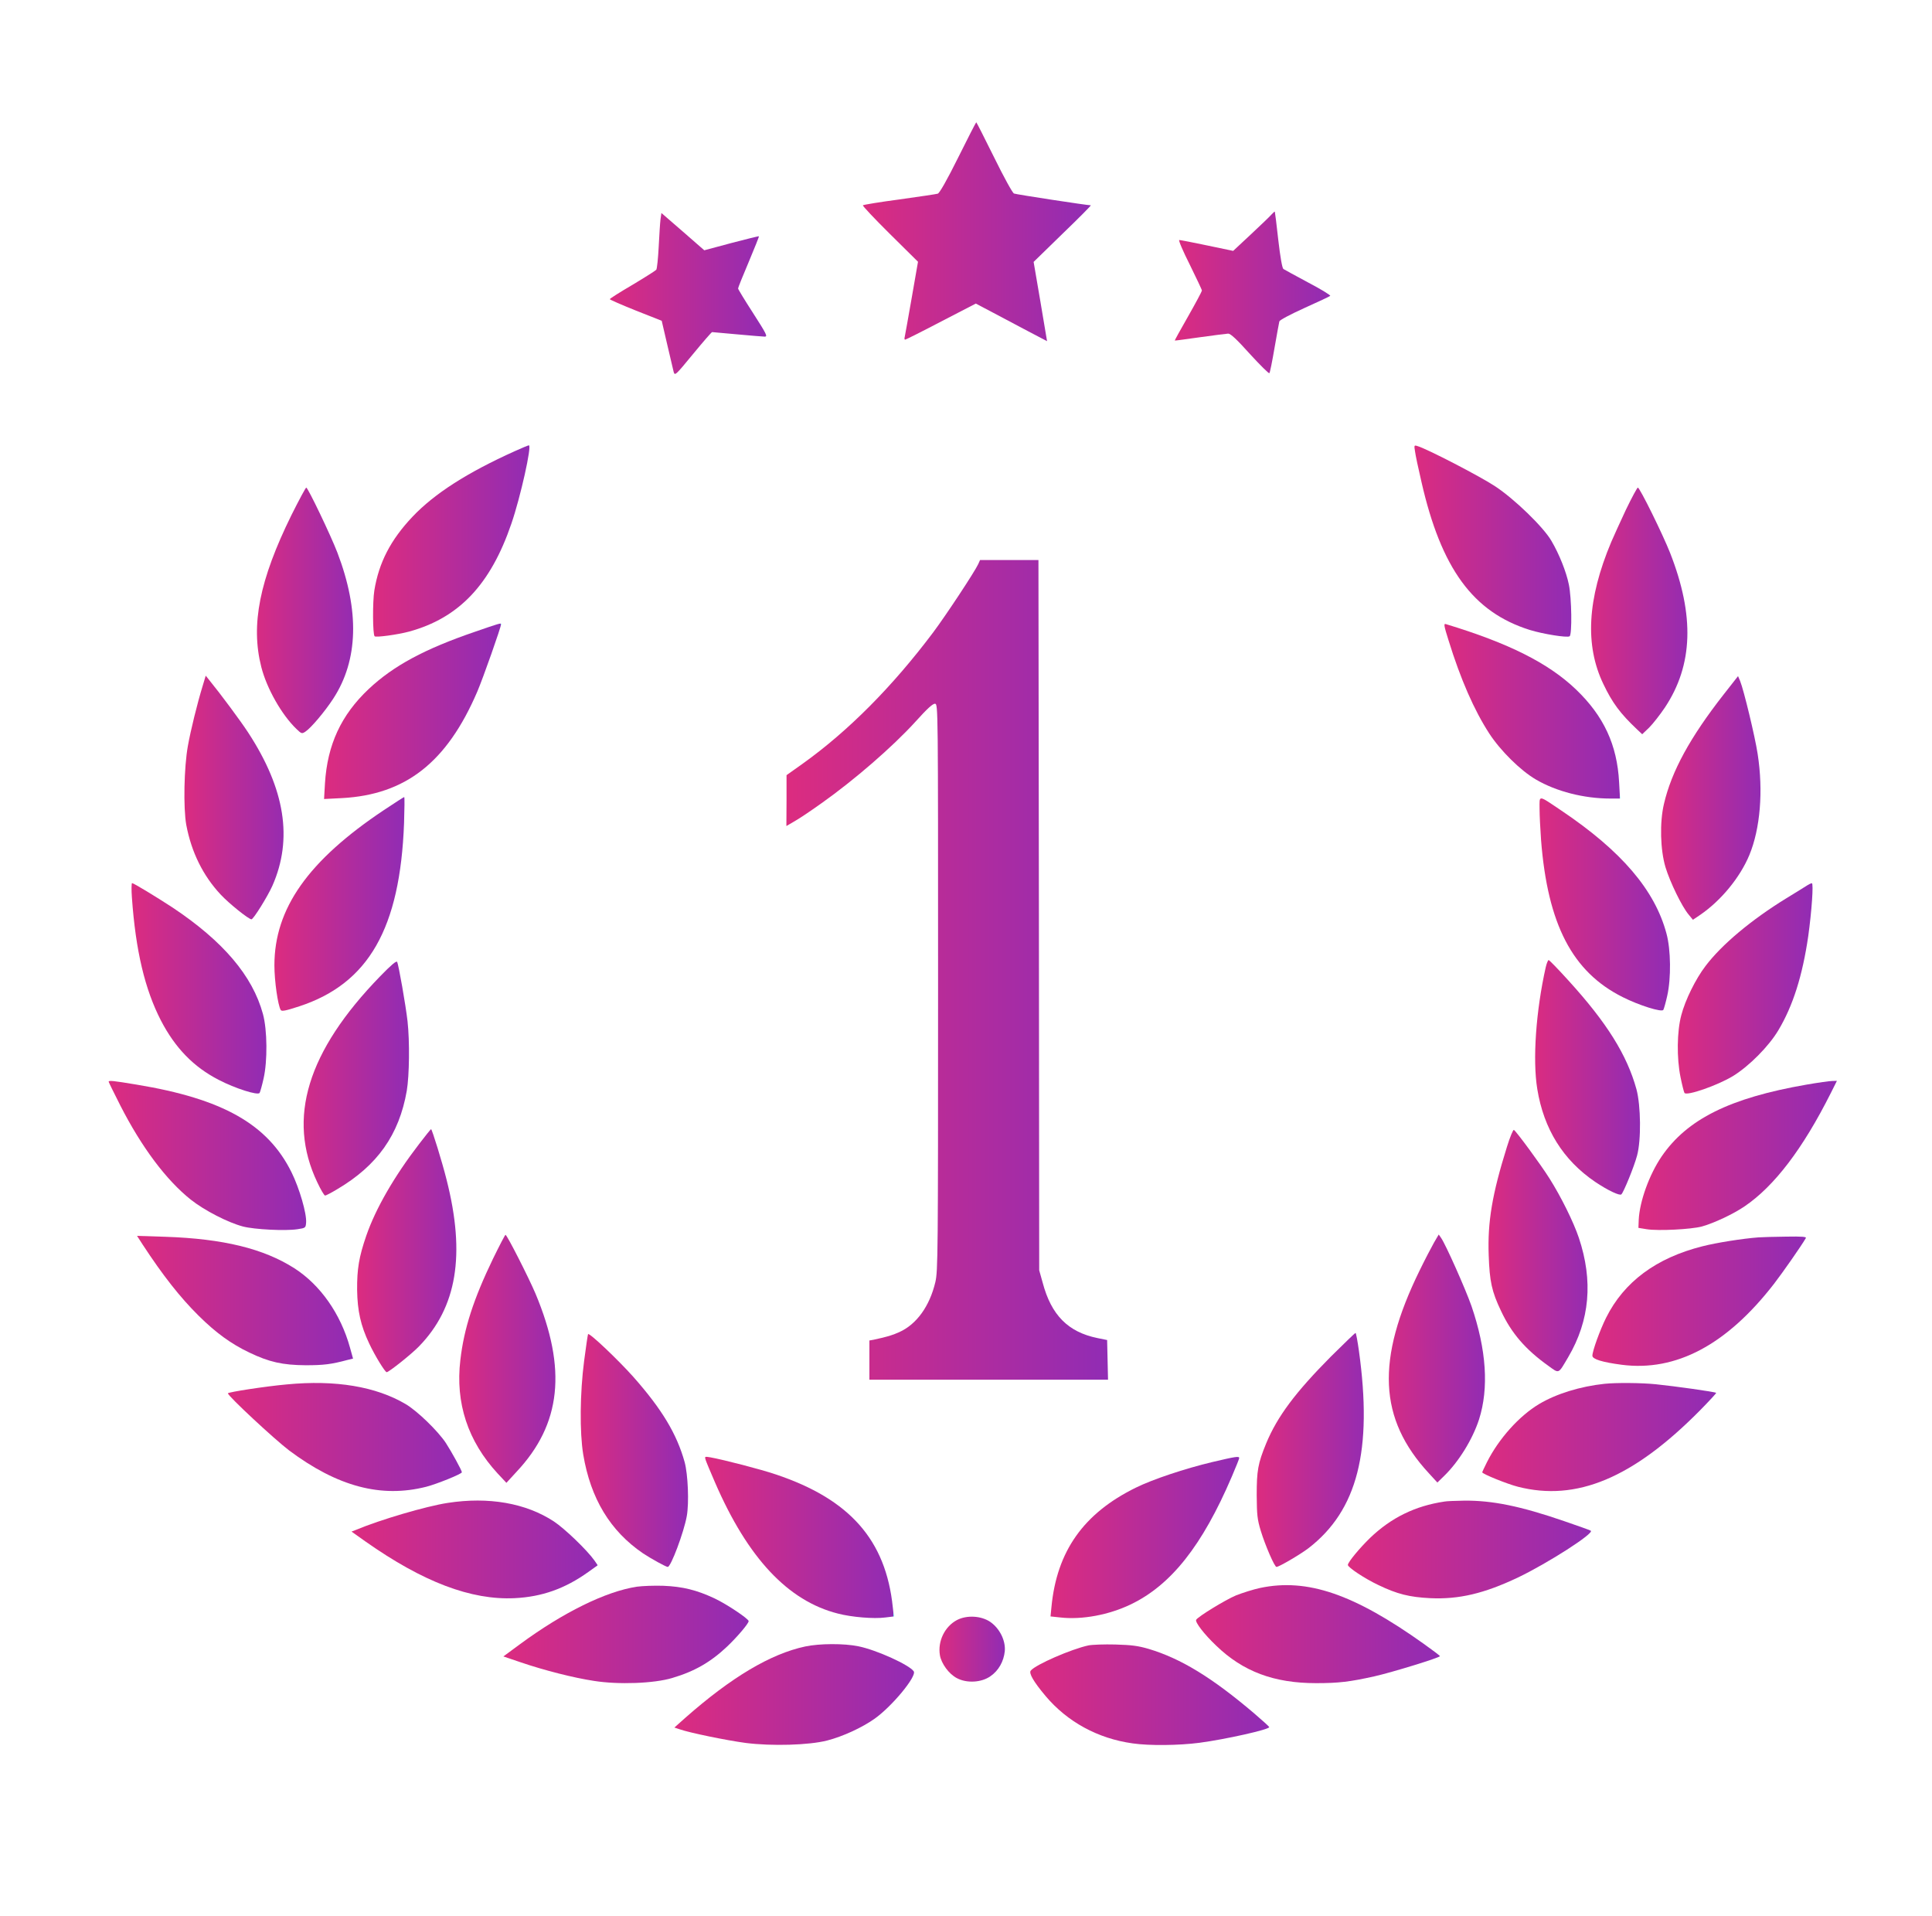 <?xml version="1.0" encoding="UTF-8"?> <svg xmlns="http://www.w3.org/2000/svg" xmlns:svg="http://www.w3.org/2000/svg" width="1280" height="1269" preserveAspectRatio="xMidYMid meet"><defs><linearGradient id="svg_41"><stop offset="0" stop-color="#dc2b7f" stop-opacity="0.996"></stop><stop offset="1" stop-color="#902bb4" stop-opacity="0.996"></stop><stop offset="1" stop-color="#00ffff"></stop></linearGradient></defs><g class="layer"><title>Layer 1</title><g fill="#01adee" id="svg_1" transform="translate(0 1269) scale(0.1 -0.1)"><path d="m6348,11646c-75,-151 -124,-236 -135,-239c-10,-3 -124,-20 -253,-38c-129,-17 -238,-35 -243,-39c-4,-3 77,-89 179,-190l186,-184l-42,-241c-23,-132 -44,-248 -46,-257c-3,-10 -2,-18 3,-18c4,0 112,54 238,120l230,119l110,-58c61,-32 167,-88 236,-125l126,-66l-44,262l-45,263l193,188c107,103 190,187 186,187c-24,0 -495,72 -509,78c-10,4 -67,108 -132,240c-63,127 -116,232 -118,232c-2,0 -56,-105 -120,-234z" fill="url(#svg_41)" id="svg_2"></path><path d="m8424,11269c-10,-12 -72,-71 -136,-131l-118,-110l-172,36c-95,20 -178,36 -185,36c-7,0 24,-73 69,-162c44,-90 81,-167 81,-173c0,-5 -41,-82 -91,-170c-50,-87 -90,-160 -89,-161c1,-1 76,9 167,22c91,13 175,23 187,24c16,0 57,-38 144,-135c68,-74 126,-132 129,-127c4,4 19,79 34,167c15,88 30,167 32,176c3,9 72,46 167,89c89,40 166,76 170,80c4,4 -61,44 -145,88c-84,45 -159,86 -165,90c-8,5 -21,79 -34,192c-11,102 -22,186 -23,188c-2,1 -11,-7 -22,-19z" fill="url(#svg_41)" id="svg_3"></path><path d="m4376,11237c-3,-23 -8,-105 -12,-182c-4,-77 -11,-145 -16,-152c-5,-6 -76,-51 -158,-100c-82,-48 -150,-91 -150,-95c0,-3 77,-37 172,-75l172,-68l36,-155c20,-85 39,-168 43,-183c8,-28 12,-24 128,117c66,80 123,146 127,146c4,0 79,-7 167,-15c88,-8 170,-15 182,-15c20,0 11,18 -77,155c-55,85 -100,159 -100,164c0,6 32,85 71,177c38,91 69,167 67,169c-2,1 -84,-19 -183,-45l-179,-48l-142,124l-142,123l-6,-42z" fill="url(#svg_41)" id="svg_4"></path><path d="m3410,9701c-313,-141 -531,-280 -677,-434c-145,-153 -223,-304 -253,-489c-12,-75 -11,-291 2,-303c9,-9 154,11 228,31c330,90 540,311 678,715c60,174 137,519 116,519c-5,0 -47,-18 -94,-39z" fill="url(#svg_41)" id="svg_5"></path><path d="m9375,9699c3,-24 22,-114 42,-199c131,-576 342,-865 718,-983c87,-27 248,-53 264,-42c17,10 14,253 -5,343c-17,84 -64,202 -116,290c-53,91 -245,277 -373,361c-98,65 -453,249 -514,266c-22,7 -23,6 -16,-36z" fill="url(#svg_41)" id="svg_6"></path><path d="m1931,9278c-212,-430 -271,-727 -200,-1006c36,-142 135,-317 233,-411c33,-32 36,-33 59,-18c37,24 129,133 185,219c166,255 175,581 27,968c-43,112 -195,430 -206,430c-4,0 -48,-82 -98,-182z" fill="url(#svg_41)" id="svg_7"></path><path d="m10772,9313c-38,-82 -82,-177 -97,-213c-159,-378 -176,-685 -52,-942c59,-124 112,-195 221,-298l36,-34l46,44c25,25 72,85 105,134c186,281 197,607 34,1023c-48,122 -201,433 -214,433c-4,0 -40,-66 -79,-147z" fill="url(#svg_41)" id="svg_8"></path><path d="m6481,8953c-23,-50 -213,-338 -299,-453c-270,-359 -562,-653 -864,-869l-107,-76l0,-168l-1,-169l48,28c40,23 93,58 186,124c216,153 469,372 621,539c79,88 116,121 130,119c20,-3 20,-11 20,-1878c0,-1778 -1,-1879 -18,-1953c-38,-160 -124,-280 -240,-332c-47,-21 -77,-30 -169,-50l-28,-5l0,-130l0,-130l790,0l791,0l-3,132l-3,131l-64,13c-195,40 -306,152 -363,367l-23,82l-2,2353l-3,2352l-194,0l-193,0l-12,-27z" fill="url(#svg_41)" id="svg_9"></path><path d="m3150,8506c-337,-115 -543,-226 -708,-381c-182,-172 -273,-368 -289,-624l-6,-104l119,6c422,23 695,237 896,705c39,91 158,429 158,448c0,8 -17,3 -170,-50z" fill="url(#svg_41)" id="svg_10"></path><path d="m9597,8448c80,-259 170,-463 269,-616c74,-114 207,-246 310,-306c135,-79 318,-126 493,-126l64,0l-6,108c-13,248 -102,439 -286,615c-183,175 -447,307 -863,433c-14,4 -11,-13 19,-108z" fill="url(#svg_41)" id="svg_11"></path><path d="m1342,8144c-35,-114 -79,-293 -97,-394c-26,-142 -31,-412 -11,-524c34,-181 111,-337 228,-462c57,-61 186,-164 204,-164c13,0 108,153 139,223c136,309 84,639 -160,1013c-50,77 -183,256 -258,348l-24,30l-21,-70z" fill="url(#svg_41)" id="svg_12"></path><path d="m11420,8090c-223,-285 -346,-510 -396,-726c-29,-123 -24,-303 10,-418c30,-99 109,-262 154,-315l28,-34l49,33c138,95 263,247 325,396c72,174 93,424 55,669c-17,113 -92,424 -116,483l-14,33l-95,-121z" fill="url(#svg_41)" id="svg_13"></path><path d="m2544,7324c-502,-335 -726,-652 -726,-1029c0,-103 23,-264 42,-296c7,-10 32,-5 124,25c458,151 667,516 693,1214c3,94 4,172 1,172c-3,0 -63,-39 -134,-86z" fill="url(#svg_41)" id="svg_14"></path><path d="m10200,7332c0,-44 5,-137 10,-208c44,-558 207,-872 540,-1039c109,-55 259,-102 270,-85c4,7 16,49 26,94c26,116 24,304 -5,411c-77,289 -299,548 -696,815c-158,106 -145,105 -145,12z" fill="url(#svg_41)" id="svg_15"></path><path d="m874,6743c25,-352 86,-607 192,-813c95,-183 217,-308 382,-393c111,-58 261,-105 272,-87c4,7 16,49 26,94c27,117 25,323 -4,429c-69,253 -263,481 -597,704c-107,70 -260,163 -270,163c-4,0 -5,-44 -1,-97z" fill="url(#svg_41)" id="svg_16"></path><path d="m11975,6826c-11,-7 -73,-46 -139,-86c-233,-143 -430,-308 -537,-450c-65,-85 -134,-225 -160,-325c-29,-108 -31,-285 -5,-411c10,-50 22,-97 26,-104c14,-22 220,50 322,112c107,66 237,197 300,303c97,162 160,362 198,623c23,165 36,352 24,351c-5,0 -18,-6 -29,-13z" fill="url(#svg_41)" id="svg_17"></path><path d="m2519,6223c-483,-497 -619,-941 -417,-1365c23,-49 46,-88 52,-88c5,0 42,19 80,42c266,157 410,360 461,652c17,102 20,326 5,461c-12,106 -59,374 -69,393c-5,9 -41,-22 -112,-95z" fill="url(#svg_41)" id="svg_18"></path><path d="m10241,6283c-65,-289 -88,-614 -56,-808c43,-264 171,-470 383,-614c83,-56 163,-94 174,-83c16,16 85,185 104,257c28,103 25,331 -4,439c-63,228 -196,441 -451,721c-67,74 -126,135 -131,135c-4,0 -13,-21 -19,-47z" fill="url(#svg_41)" id="svg_19"></path><path d="m720,5524c0,-3 35,-74 77,-157c142,-278 304,-494 467,-624c91,-72 247,-152 346,-178c77,-20 282,-30 360,-18c54,8 55,9 58,43c5,59 -44,228 -97,335c-157,317 -455,486 -1026,580c-156,26 -185,29 -185,19z" fill="url(#svg_41)" id="svg_20"></path><path d="m11969,5505c-508,-88 -792,-229 -961,-477c-82,-121 -145,-297 -151,-418l-2,-54l55,-9c77,-12 293,-1 365,18c79,22 208,82 284,134c197,134 385,381 570,749l41,82l-32,-1c-18,0 -94,-11 -169,-24z" fill="url(#svg_41)" id="svg_21"></path><path d="m2777,5112c-166,-216 -288,-428 -350,-607c-49,-142 -62,-222 -61,-360c2,-139 24,-237 80,-355c38,-81 105,-190 116,-190c14,0 165,120 215,172c250,258 308,605 182,1102c-29,117 -97,336 -103,336c-2,0 -38,-44 -79,-98z" fill="url(#svg_41)" id="svg_22"></path><path d="m9984,5093c-98,-313 -129,-497 -121,-718c6,-174 20,-240 82,-370c69,-147 161,-254 312,-362c75,-54 65,-58 133,57c143,243 166,505 70,791c-35,104 -117,270 -194,392c-57,91 -219,311 -236,322c-5,3 -26,-47 -46,-112z" fill="url(#svg_41)" id="svg_23"></path><path d="m3267,4353c-130,-269 -193,-464 -217,-672c-34,-286 50,-538 247,-752l58,-62l67,73c297,316 335,681 126,1180c-44,104 -189,390 -199,390c-3,0 -40,-71 -82,-157z" fill="url(#svg_41)" id="svg_24"></path><path d="m9501,4459c-17,-30 -60,-112 -95,-184c-291,-593 -273,-984 61,-1345l56,-61l44,43c98,95 189,243 232,375c66,207 49,462 -50,751c-40,114 -170,406 -201,451l-16,23l-31,-53z" fill="url(#svg_41)" id="svg_25"></path><path d="m946,4444c133,-203 246,-347 369,-469c114,-113 215,-187 337,-245c131,-63 221,-83 373,-84c119,0 169,6 277,35l37,9l-20,72c-62,225 -197,416 -368,526c-205,131 -473,196 -855,209l-188,6l38,-59z" fill="url(#svg_41)" id="svg_26"></path><path d="m11650,4493c-106,-8 -277,-35 -371,-59c-306,-77 -519,-235 -638,-473c-40,-80 -91,-220 -91,-252c0,-23 66,-43 195,-60c359,-46 695,132 1008,536c57,74 179,248 211,303c6,9 -23,12 -131,10c-76,-1 -158,-3 -183,-5z" fill="url(#svg_41)" id="svg_27"></path><path d="m3896,3852c-2,-4 -14,-84 -26,-177c-28,-214 -30,-474 -6,-620c49,-293 179,-507 396,-655c51,-34 152,-90 164,-90c21,0 107,230 126,336c16,88 8,277 -14,358c-52,187 -150,350 -340,565c-100,112 -292,295 -300,283z" fill="url(#svg_41)" id="svg_28"></path><path d="m8817,3703c-235,-237 -354,-396 -428,-574c-55,-134 -63,-181 -63,-344c1,-132 4,-160 27,-236c29,-95 91,-239 104,-239c17,0 158,83 212,124c325,251 426,648 334,1309c-9,64 -19,117 -22,117c-4,0 -77,-71 -164,-157z" fill="url(#svg_41)" id="svg_29"></path><path d="m1900,3519c-136,-12 -390,-51 -390,-59c0,-18 309,-305 405,-378c321,-240 610,-317 909,-241c70,18 236,85 236,96c0,12 -69,137 -106,194c-53,80 -189,212 -267,258c-197,116 -464,161 -787,130z" fill="url(#svg_41)" id="svg_30"></path><path d="m10630,3523c-160,-17 -319,-66 -433,-134c-132,-79 -267,-229 -346,-386c-17,-34 -31,-64 -31,-66c0,-11 166,-78 237,-96c387,-99 761,57 1203,503c62,63 112,117 110,119c-7,7 -280,45 -399,57c-98,10 -266,11 -341,3z" fill="url(#svg_41)" id="svg_31"></path><path d="m4675,3019c4,-13 32,-80 62,-149c217,-501 483,-785 814,-869c92,-24 238,-36 314,-26l57,7l-7,61c-46,445 -285,716 -776,880c-97,33 -344,97 -433,113c-37,6 -38,6 -31,-17z" fill="url(#svg_41)" id="svg_32"></path><path d="m8033,3005c-184,-44 -394,-114 -508,-170c-346,-170 -524,-421 -559,-792l-6,-61l66,-7c143,-16 320,17 464,86c268,128 475,389 671,847c27,63 49,118 49,123c0,14 -24,10 -177,-26z" fill="url(#svg_41)" id="svg_33"></path><path d="m2966,2734c-144,-22 -449,-112 -606,-178l-31,-12l93,-66c381,-268 699,-389 988,-375c181,9 333,63 487,173l63,45l-22,32c-49,69 -197,211 -268,258c-186,122 -433,165 -704,123z" fill="url(#svg_41)" id="svg_34"></path><path d="m9570,2743c-195,-29 -353,-107 -493,-241c-70,-68 -147,-161 -147,-179c0,-16 111,-90 202,-133c125,-60 205,-80 343,-87c191,-9 358,31 580,136c199,95 512,296 484,311c-8,5 -88,33 -178,64c-288,99 -475,137 -661,135c-58,-1 -116,-3 -130,-6z" fill="url(#svg_41)" id="svg_35"></path><path d="m4220,2179c-206,-31 -490,-171 -775,-381l-110,-81l115,-39c155,-53 352,-103 485,-123c163,-26 398,-17 518,19c149,44 255,105 366,210c66,63 141,151 141,167c0,15 -143,111 -225,150c-119,56 -213,79 -340,84c-60,2 -139,-1 -175,-6z" fill="url(#svg_41)" id="svg_36"></path><path d="m8350,2171c-47,-10 -119,-33 -162,-50c-71,-30 -249,-139 -263,-161c-9,-15 52,-95 132,-171c178,-172 383,-249 663,-249c150,0 223,9 385,45c116,26 435,124 435,134c0,3 -49,40 -108,82c-463,330 -771,435 -1082,370z" fill="url(#svg_41)" id="svg_37"></path><path d="m6340,1958c-81,-43 -128,-140 -113,-232c9,-56 60,-126 113,-153c66,-35 163,-29 222,13c54,37 88,98 95,166c6,70 -33,149 -95,193c-61,42 -157,47 -222,13z" fill="url(#svg_41)" id="svg_38"></path><path d="m5335,1783c-230,-49 -490,-204 -794,-472l-73,-65l36,-12c66,-23 309,-73 436,-90c172,-22 420,-15 540,16c105,27 232,86 314,144c116,82 280,281 260,314c-27,42 -247,142 -366,166c-96,20 -259,19 -353,-1z" fill="url(#svg_41)" id="svg_39"></path><path d="m7211,1790c-112,-24 -350,-127 -382,-167c-14,-17 19,-74 98,-168c145,-172 347,-282 577,-314c110,-16 305,-14 443,4c173,23 464,88 462,104c0,3 -45,44 -100,91c-279,237 -485,363 -699,427c-69,20 -111,26 -220,29c-74,2 -155,-1 -179,-6z" fill="url(#svg_41)" id="svg_40"></path></g></g></svg> 
